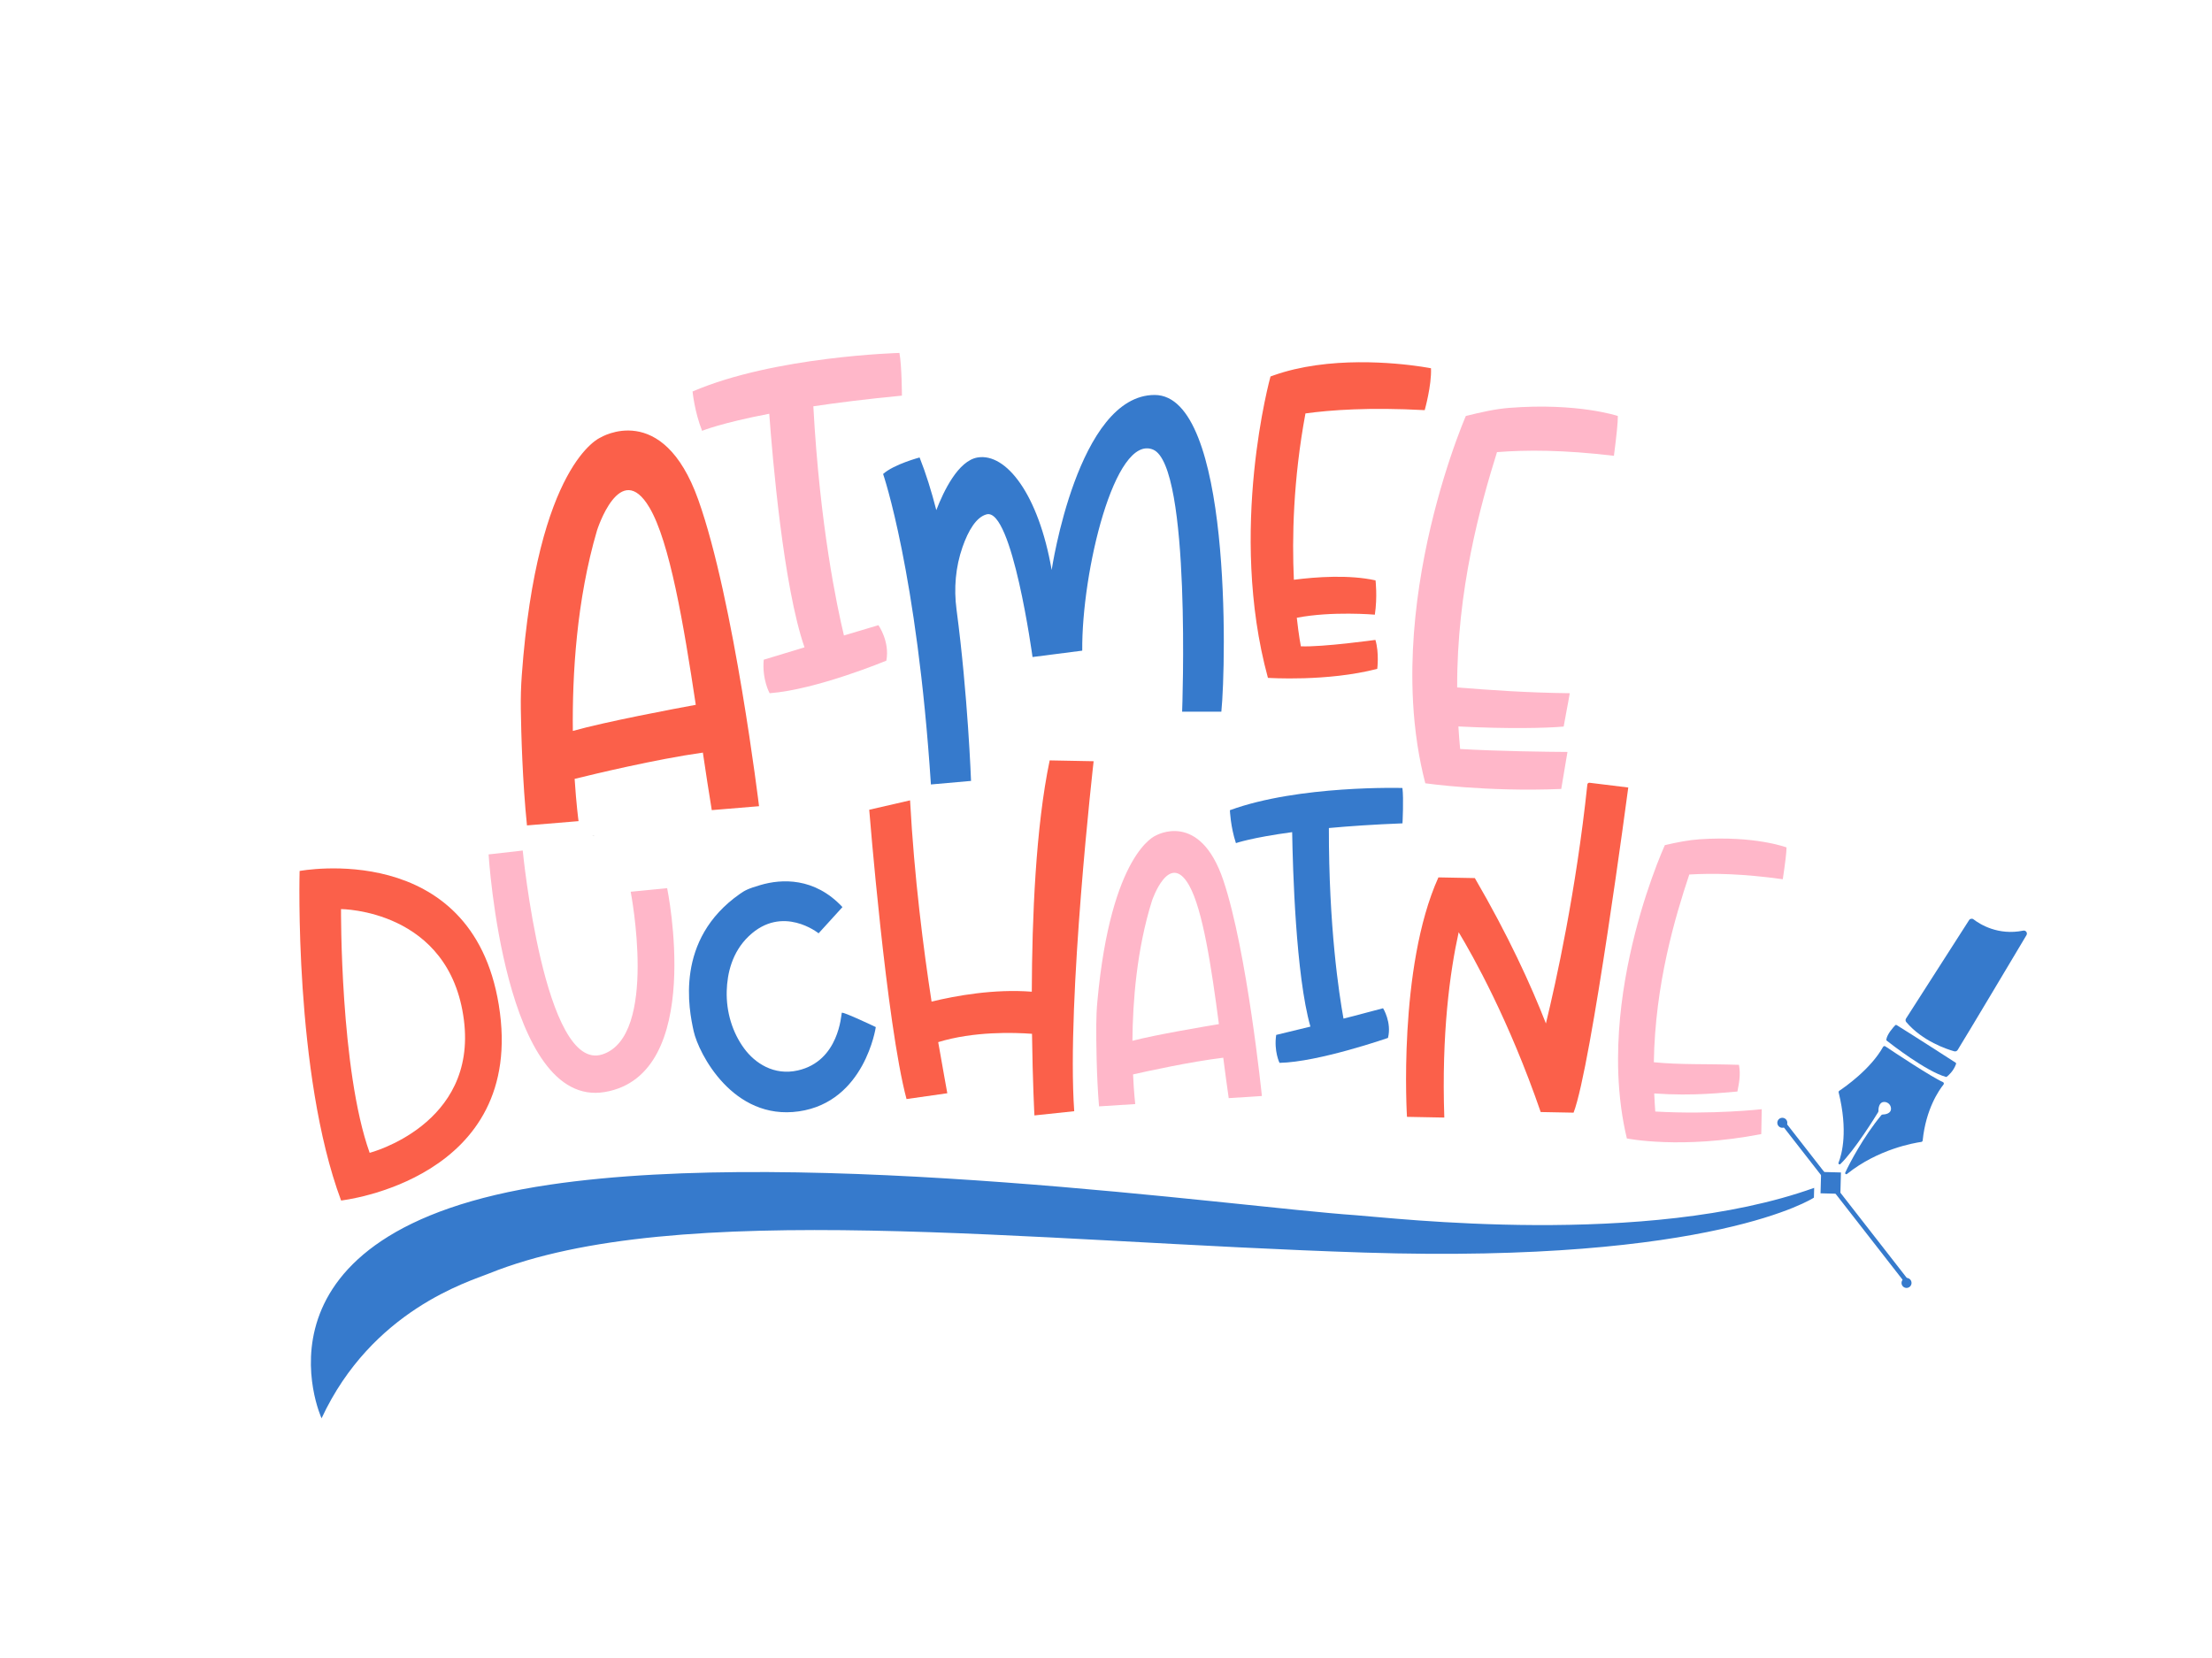 <svg xmlns="http://www.w3.org/2000/svg" xmlns:xlink="http://www.w3.org/1999/xlink" x="0px" y="0px" viewBox="0 0 1490.18 1117.09" style="enable-background:new 0 0 1490.18 1117.09;" xml:space="preserve">
<style type="text/css">
	.st0{fill:#FB604A;}
	.st1{fill:none;stroke:#000000;stroke-miterlimit:10;}
	.st2{fill:#FFB7C9;}
	.st3{fill:#367ACC;}
</style>
<g id="Background_xA0_Image_1_">
</g>
<g id="Layer_5_xA0_Image_1_">
</g>
<g id="Layer_3">
	<path class="st0" d="M470.42,336.71c-24.07-67.5-65.95-41.9-65.95-41.9s-42.58,17.16-52.96,160.22   c-0.55,7.52-0.75,15.06-0.64,22.59c0.24,16.62,1.1,48.81,4.14,78.48l34.75-2.88c-0.06-0.41-1.52-11.12-2.64-28.47   c12.64-3.13,54.77-13.26,86.39-17.7c2.03,13.64,4.01,26.75,6,38.75l31.84-2.64C511.35,543.16,494.49,404.21,470.42,336.71z    M385.91,492.45c-0.43-37.86,2.49-88.14,16.28-135.07c0,0,15.48-48.98,35.34-15.41c13.62,23.01,23.02,78.52,31.2,132.89   C454.85,477.41,408.16,486.18,385.91,492.45z"></path>
	<path class="st1" d="M399.76,563.23c0,0,0,0,0-0.01"></path>
	<path class="st2" d="M591.78,421.2c-4.08,1.18-12.92,3.83-23.23,6.93c-4.74-19.7-16.24-74.15-20.62-154.39   c16.57-2.48,36.32-4.95,59.68-7.19c0,0-0.08-20.24-1.68-28.77c0,0-84.39,2.25-139.36,25.98c0,0,1.28,13.54,6.42,26.49   c0,0,12.55-5.23,45.24-11.5c2.16,29.46,9.52,116.46,23.75,157.38c-15.04,4.55-27.47,8.33-27.47,8.33   c-1.21,13.42,3.98,22.58,3.98,22.58c31.58-2.36,78.62-21.94,78.62-21.94C599.56,432.2,591.78,421.2,591.78,421.2z"></path>
	<path class="st3" d="M777.85,266.1c-51.85,0-69.36,117.91-69.36,117.91c-8.92-51.19-30.72-78.94-49.87-75.8   c-13.07,2.14-22.91,22.65-27.84,35.47c-3.29-12.78-7.02-24.8-11.27-35.47c0,0-17.26,4.57-24.58,11.12c0,0,22.83,66.06,32.21,209.18   l27.03-2.39c0,0-2.11-57.71-9.78-115.51c-1.88-14.16-0.67-28.6,4.05-42.08c3.9-11.14,9.28-20.16,16.21-22   c17.25-4.57,30.95,96.13,30.95,96.13l33.49-4.3c-0.51-52.77,21.82-146.12,47.69-135.46s19.6,176.58,19.6,176.58h26.42   C826.1,446.78,829.71,266.1,777.85,266.1z"></path>
	<path class="st0" d="M879.46,278.54c16.74-2.32,43.04-4.23,80.33-2.22c0,0,4.75-16.67,4.24-28.21c0,0-38.14-7.59-77.39-2.03   c0,0,0-0.01,0-0.01c0,0-0.06,0.01-0.16,0.03c-9.72,1.39-19.49,3.58-28.78,6.9c-0.64,0.22-1.24,0.44-1.79,0.65   c0,0-28.87,103.69-1.73,203.04c0,0,40.1,2.71,73.65-6.08c0,0,1.38-10.71-1.25-19.49c0,0-35.58,4.94-50.21,4.32   c0,0-1.39-6.9-2.74-19.23c23.63-4.6,52.58-2.09,52.58-2.09c1.81-12.14,0.46-23.1,0.46-23.1c-17.75-3.93-39.88-2.36-55.01-0.42   C870.36,362.61,871.13,323.4,879.46,278.54z"></path>
	<path class="st2" d="M1008.5,304.61c-11.17,35.73-27.06,92.73-26.83,158.55c22.67,1.79,46.63,3.53,75.85,3.88   c-1.2,7.31-3.04,16.02-4.11,22.46c-11.34,1.03-37.18,1.67-70.92-0.07c0.3,5.03,0.69,10.09,1.18,15.2   c26.62,1.51,58.12,1.89,72.3,1.98c-2.57,15.38-4.19,24.93-4.19,24.93c-25.38,1.06-48.33,0.09-64.91-1.13   c-16.49-1.22-26.67-2.69-26.67-2.69c-2.2-8.46-3.93-17.01-5.26-25.58c-0.79-5.12-1.43-10.26-1.95-15.39   c-0.87-8.79-1.35-17.56-1.49-26.27c-1.02-61.17,14.44-118.85,25.43-151.8c5.94-17.82,10.57-28.42,10.57-28.42   c10.37-2.59,20.04-4.73,29.06-5.45c46.18-3.66,73.34,5.45,73.34,5.45c0.1,3.9-0.91,13.52-2.64,26.83   C1053.17,303.04,1028.46,303.04,1008.5,304.61z"></path>
	<path class="st0" d="M336.02,677c-18.3-112.19-134.18-90.2-134.18-90.2s-3.88,136.65,27.95,222.02   C229.8,808.82,355.24,794.91,336.02,677z M249.04,776.69c-19.99-55.75-19.3-164.21-19.3-164.21s73.32,0.13,82.79,74.8   C321.49,757.97,249.04,776.69,249.04,776.69z"></path>
	<path class="st2" d="M329.16,575.64c0,0,10.42,171.68,78.36,160.07s41.92-137.34,41.92-137.34l-24.56,2.42   c0,0,18.9,97.49-19.19,109.62c-38.91,12.39-53.54-137.38-53.54-137.38L329.16,575.64z"></path>
	<path class="st3" d="M551.47,628.8c0,0-24.36-19.73-47.04,1.94c-11.37,10.86-14.52,25.26-14.85,36.93   c-0.39,14.08,3.77,27.89,11.79,38.77c7.21,9.78,19.96,18.42,36.16,14.73c27.85-6.34,29.13-37.68,29.56-38.8s22.92,9.6,22.92,9.6   s-7.29,50.36-51.8,56.78c-44.51,6.42-67.61-39.26-70.87-53.91c-3.26-14.63-12.91-61.82,31.12-92.6c3.27-2.28,5.15-3.43,13.93-6   c14.12-4.13,36.31-5.3,55.16,14.89L551.47,628.8z"></path>
	<path class="st0" d="M736.76,512.86l-29.61-0.56c-9.41,44.81-11.88,106.38-12.05,155.84c-25.26-1.99-51.13,2.69-67.52,6.66   c-5.42-35.11-11.71-83.97-14.48-135.58l-27.52,6.33c0,0,11.58,144.29,25.13,194.91l27.47-3.91c0,0-3.26-17.96-6.13-34.44   c23.98-7.37,51.06-6.51,63.19-5.61c0.43,32.57,1.63,54.99,1.63,54.99l26.81-2.84C718.41,673.53,736.76,512.86,736.76,512.86z"></path>
	<path class="st2" d="M824.18,593.22c-15.97-47.61-45.65-30.23-45.65-30.23s-30.06,11.46-39.24,111.55   c-0.49,5.26-0.73,10.54-0.75,15.82c-0.05,11.65,0.12,34.21,1.86,55.04l24.39-1.56c-0.04-0.29-0.92-7.81-1.47-19.98   c8.9-2.02,38.55-8.56,60.76-11.25c1.24,9.58,2.45,18.8,3.69,27.23l22.34-1.43C850.11,738.41,840.14,640.83,824.18,593.22z    M762.89,701.21c0.2-26.53,2.92-61.72,13.2-94.42c0,0,11.5-34.11,24.97-10.33c9.24,16.3,15.08,55.32,20.09,93.52   C811.4,691.59,778.57,697.11,762.89,701.21z"></path>
	<path class="st3" d="M931.75,679.28c-3.42,0.79-18.01,4.9-26.66,6.98c-3-16.48-9.96-61.96-9.85-128.39   c13.79-1.28,30.21-2.4,49.59-3.16c0,0,0.88-16.71-0.05-23.82c0,0-69.76-2.06-116.23,14.97c0,0,0.43,11.24,4.07,22.17   c0,0,10.6-3.73,37.88-7.39c0.41,24.41,2.45,96.57,12.3,131.01c-12.62,3.06-23.06,5.6-23.06,5.6c-1.62,11.02,2.24,18.82,2.24,18.82   c26.18-0.48,73.08-16.8,73.08-16.8C937.66,688.71,931.75,679.28,931.75,679.28z"></path>
	<path class="st0" d="M1069.37,528.54c-7.6,71.9-21.09,132.91-27.92,160.99c-10.09-25.88-25.29-59.15-47.88-97.94l-24.54-0.47   c-27.46,60.85-21.18,161.33-21.18,161.33l25.15,0.48c-1.93-56.62,3.78-98.14,9.68-124.87c9.82,16.29,33.93,59.29,55.26,121.15   l22.15,0.42c11.95-31,36.84-219.06,36.84-219.06l-26.08-3.2C1070.11,527.28,1069.45,527.81,1069.37,528.54z"></path>
	<path class="st2" d="M1115.13,748.87c-0.31-4.1-0.55-8.15-0.71-12.18c26.98,1.91,46.94-0.65,56.03-1.3   c0.95-5.14,2.36-10.86,1.06-17.99c-23.38-0.72-39.23,0.03-57.35-1.74c0.82-52.68,14.4-98.05,23.88-126.48   c16-0.95,35.77-0.59,62.99,3.18c1.59-10.63,2.54-18.31,2.52-21.43c0,0-21.22-8.03-58.61-5.48c-7.23,0.49-15,2-23.34,3.92   c0,0-3.87,8.41-8.89,22.58c-9.3,26.2-22.55,72.13-22.66,121.1c-0.02,6.97,0.23,14,0.79,21.05c0.34,4.11,0.77,8.24,1.33,12.35   c0.93,6.88,2.19,13.75,3.82,20.55c0,0,36.84,7.51,90.54-2.95l0.32-16.75C1186.85,747.29,1154.02,751.05,1115.13,748.87z"></path>
	<circle class="st3" cx="1200.71" cy="756.45" r="3.37"></circle>
	<path class="st3" d="M1238.56,783.42c2.43-6.2,6.43-21.69,0.11-47.39c-0.11-0.44,0.07-0.91,0.45-1.16   c3.54-2.36,21.06-14.52,29.46-29.53c0.31-0.55,1.01-0.74,1.54-0.38c5.37,3.59,31.3,20.81,38.77,24.05   c0.66,0.29,0.87,1.11,0.42,1.67c-3,3.74-11.87,16.4-14.04,37.69c-0.05,0.5-0.43,0.9-0.92,0.97c-4.78,0.67-29.16,4.8-50.07,21.6   c-0.63,0.5-1.51-0.18-1.17-0.91c2.96-6.47,12.31-24.25,24.33-38.75c0.2-0.24,0.5-0.38,0.82-0.39c1.54-0.04,6.12-0.5,5.64-4.48   c-0.3-2.53-2.64-4.31-5.16-3.95c-1.73,0.25-3.34,2.09-3.27,6.16c0,0.2-0.05,0.41-0.15,0.58c-1.66,2.73-15.84,25.77-25.5,35.06   C1239.22,784.81,1238.26,784.19,1238.56,783.42z"></path>
	<path class="st3" d="M1276.8,690.71c-1.34,1.4-5.59,6.1-6.03,9.76c-0.03,0.24,0.08,0.47,0.27,0.63   c2.93,2.31,26.52,20.69,39.85,24.43c0.22,0.06,0.44,0.02,0.62-0.12c1.03-0.78,4.53-3.73,6.25-8.62c0.11-0.31-0.01-0.66-0.29-0.84   c-3.8-2.45-29.65-19.11-39.79-25.35C1277.4,690.42,1277.04,690.47,1276.8,690.71z"></path>
	<path class="st3" d="M1284.07,686.18l42.47-66.28c0.65-1.01,2.02-1.25,2.97-0.52c4.33,3.33,16.57,11.05,33.53,7.61   c1.73-0.35,3.06,1.53,2.15,3.05c-9.16,15.38-40.32,67.64-46.36,77.36c-0.48,0.77-1.41,1.13-2.29,0.89   c-4.96-1.39-21.31-6.75-32.33-19.69C1283.63,687.92,1283.59,686.93,1284.07,686.18z"></path>
	
		<rect x="1226.07" y="789.65" transform="matrix(1 0.027 -0.027 1 22.102 -33.194)" class="st3" width="13.36" height="14.4"></rect>
	<g>
		
			<rect x="1241.27" y="741.99" transform="matrix(0.789 -0.615 0.615 0.789 -235.609 935.389)" class="st3" width="3" height="136.82"></rect>
	</g>
	<circle class="st3" cx="1284.39" cy="864.34" r="3.37"></circle>
	<path class="st3" d="M216.63,955.56c0,0-57.72-126.22,153.8-157.42c175.14-25.84,460.77,14.89,542.75,20.57   c24.7,1.71,195.65,22.18,308.99-18.42l-0.18,6.59c0,0-67.22,44.51-302.61,37.02c-227.01-7.22-463.31-36.95-589.87,14.05   C315.79,863.49,250.49,882.74,216.63,955.56z"></path>
</g>
</svg>